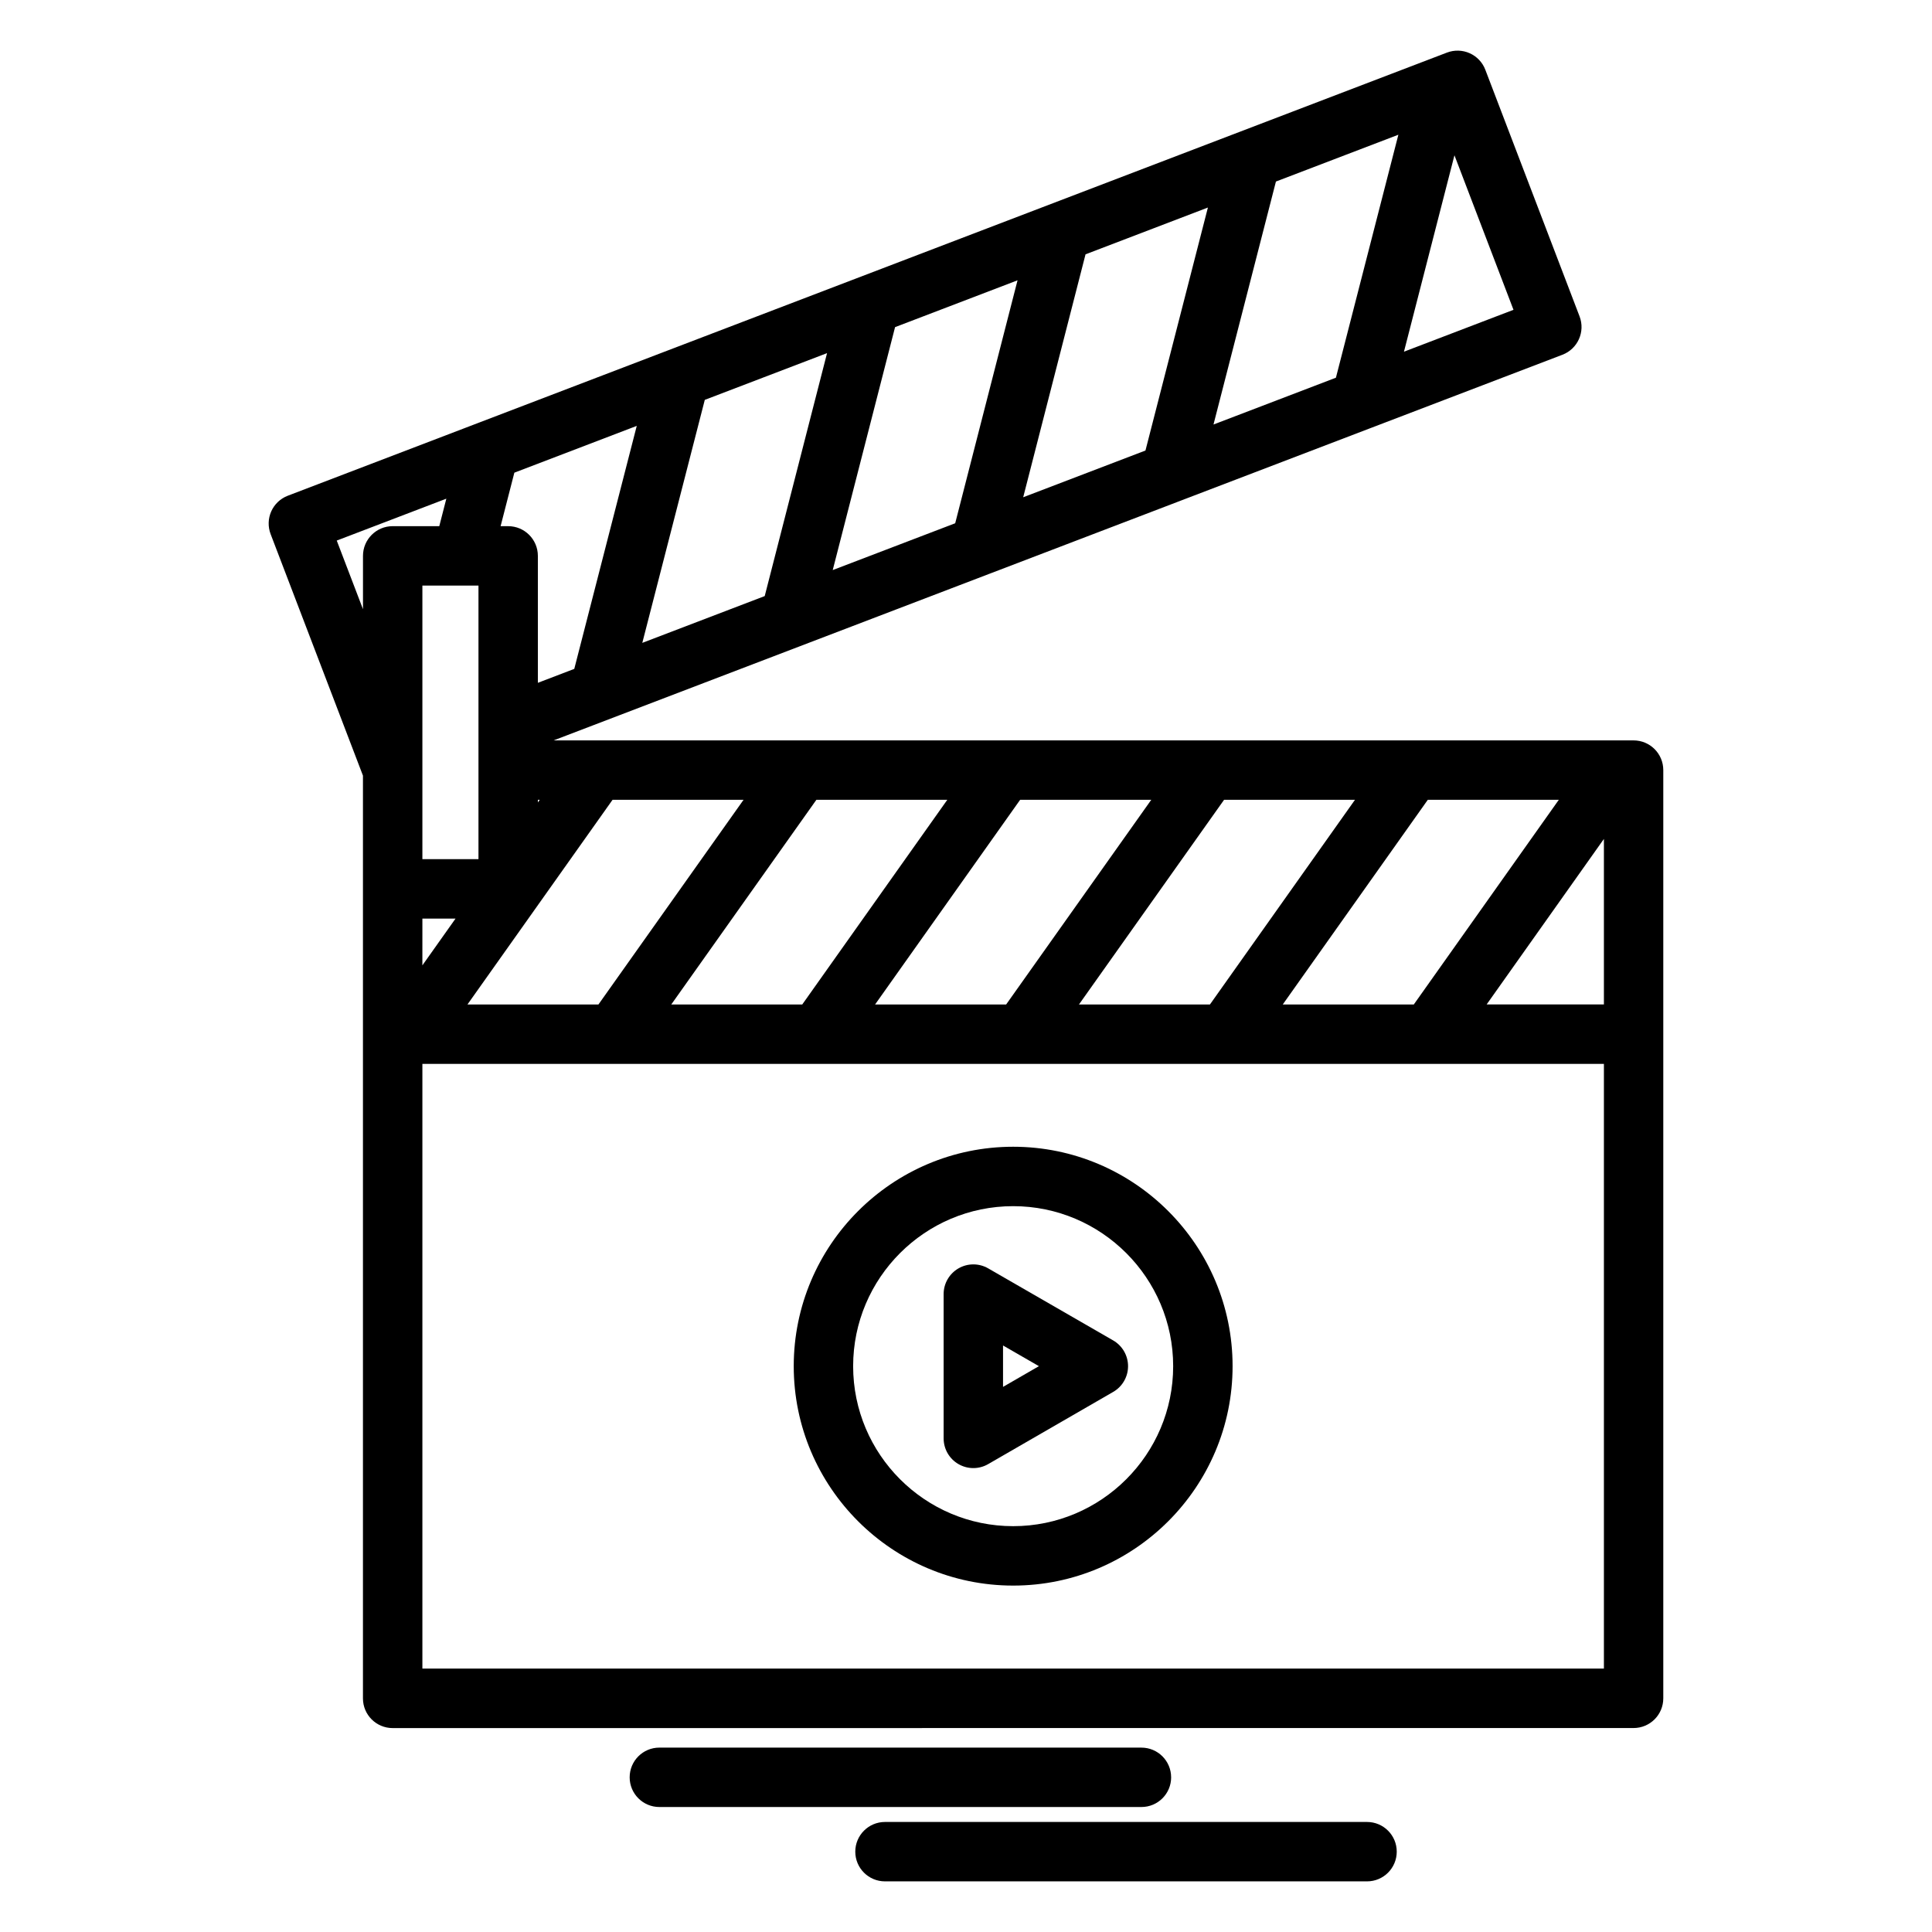 <?xml version="1.0" encoding="UTF-8"?>
<!-- Uploaded to: SVG Repo, www.svgrepo.com, Generator: SVG Repo Mixer Tools -->
<svg fill="#000000" width="800px" height="800px" version="1.1" viewBox="144 144 512 512" xmlns="http://www.w3.org/2000/svg">
 <g>
  <path d="m412.5 447.9c-32.066 0-58.152 26.086-58.152 58.152 0 32.059 26.086 58.145 58.152 58.145 32.062 0 58.148-26.082 58.148-58.145 0-32.066-26.086-58.152-58.148-58.152zm0 100.55c-23.383 0-42.41-19.02-42.41-42.398 0-23.383 19.023-42.406 42.41-42.406 23.383 0 42.402 19.023 42.402 42.406 0 23.379-19.02 42.398-42.402 42.398z"/>
  <path d="m439.01 499.23-33.137-19.105c-2.438-1.402-5.434-1.398-7.867 0.008-2.434 1.406-3.934 4.004-3.934 6.816v38.234c0 2.812 1.5 5.414 3.938 6.82 1.219 0.703 2.574 1.055 3.934 1.055 1.359 0 2.723-0.352 3.941-1.059l33.125-19.129c2.438-1.406 3.938-4.004 3.938-6.816 0-2.816-1.504-5.418-3.938-6.824zm-29.195 12.309v-10.973l9.508 5.481z"/>
  <path d="m454.36 615.01c0-4.348-3.523-7.871-7.871-7.871l-127.75-0.004c-4.348 0-7.871 3.523-7.871 7.871s3.523 7.871 7.871 7.871h127.75c4.348 0.004 7.875-3.523 7.875-7.867z"/>
  <path d="m506.28 626.84h-127.75c-4.348 0-7.871 3.523-7.871 7.871s3.523 7.871 7.871 7.871h127.75c4.348 0 7.871-3.523 7.871-7.871 0.004-4.344-3.523-7.871-7.871-7.871z"/>
  <path d="m576.92 340.21h-286.2l115.38-44.109c0.219-0.07 0.426-0.156 0.637-0.242l49.906-19.078c0.082-0.027 0.16-0.062 0.242-0.094l50.203-19.191c0.113-0.039 0.223-0.086 0.332-0.125l50.641-19.359c4.062-1.555 6.094-6.102 4.543-10.164l-24.98-65.367c-0.746-1.949-2.234-3.527-4.141-4.375-1.906-0.852-4.074-0.91-6.023-0.168l-256.25 97.961c-0.191 0.062-0.379 0.137-0.562 0.215l-50.387 19.262c-1.949 0.746-3.523 2.234-4.375 4.141-0.852 1.906-0.91 4.074-0.168 6.023l24.469 64.008v244.54c0 4.348 3.523 7.871 7.871 7.871l328.86-0.012c4.348 0 7.871-3.523 7.871-7.871v-245.99c0-4.348-3.523-7.871-7.871-7.871zm-92.973 69.984 38.438-54.242h34.719l-38.43 54.242zm-54.008 0 38.457-54.242h34.691l-38.438 54.242zm-54.031 0 38.441-54.242h34.75l-38.457 54.242zm-54.012 0 38.457-54.242h34.695l-38.441 54.242zm-54.012 0 38.453-54.242h34.715l-38.457 54.242zm44.863-153.33-16.559 64.398-9.648 3.691v-33.641c0-4.348-3.523-7.871-7.871-7.871h-2.004l3.644-14.176zm50.43-19.281-16.52 64.383-32.441 12.402 16.559-64.398zm50.48-19.297-16.52 64.383-32.457 12.406 16.52-64.379zm50.449-19.285-16.547 64.391-32.402 12.387 16.52-64.379zm50.477-19.297-16.551 64.391-32.445 12.406 16.547-64.391zm-249.86 207.73-8.789 12.395 0.004-12.395zm21.82-31.484h0.5l-0.5 0.707zm-20.051-56.766c0.012 0 0.02 0.004 0.031 0.004 0.008 0 0.016-0.004 0.023-0.004h4.254v72.504h-14.863v-72.504zm302.56 67.141v43.867h-31.078zm-23.961-140.22-29.027 11.098 13.379-52.051zm-311.85 61.152 29.043-11.102-1.871 7.285h-12.348c-4.348 0-7.871 3.523-7.871 7.871v14.133zm22.695 298.94v-160.26h50.715 0.012 0.016 53.984 0.012 0.016 54 0.012 0.016 53.984 0.012 0.016 53.996 0.012 0.016 46.297v160.26z"/>
 </g>
</svg>